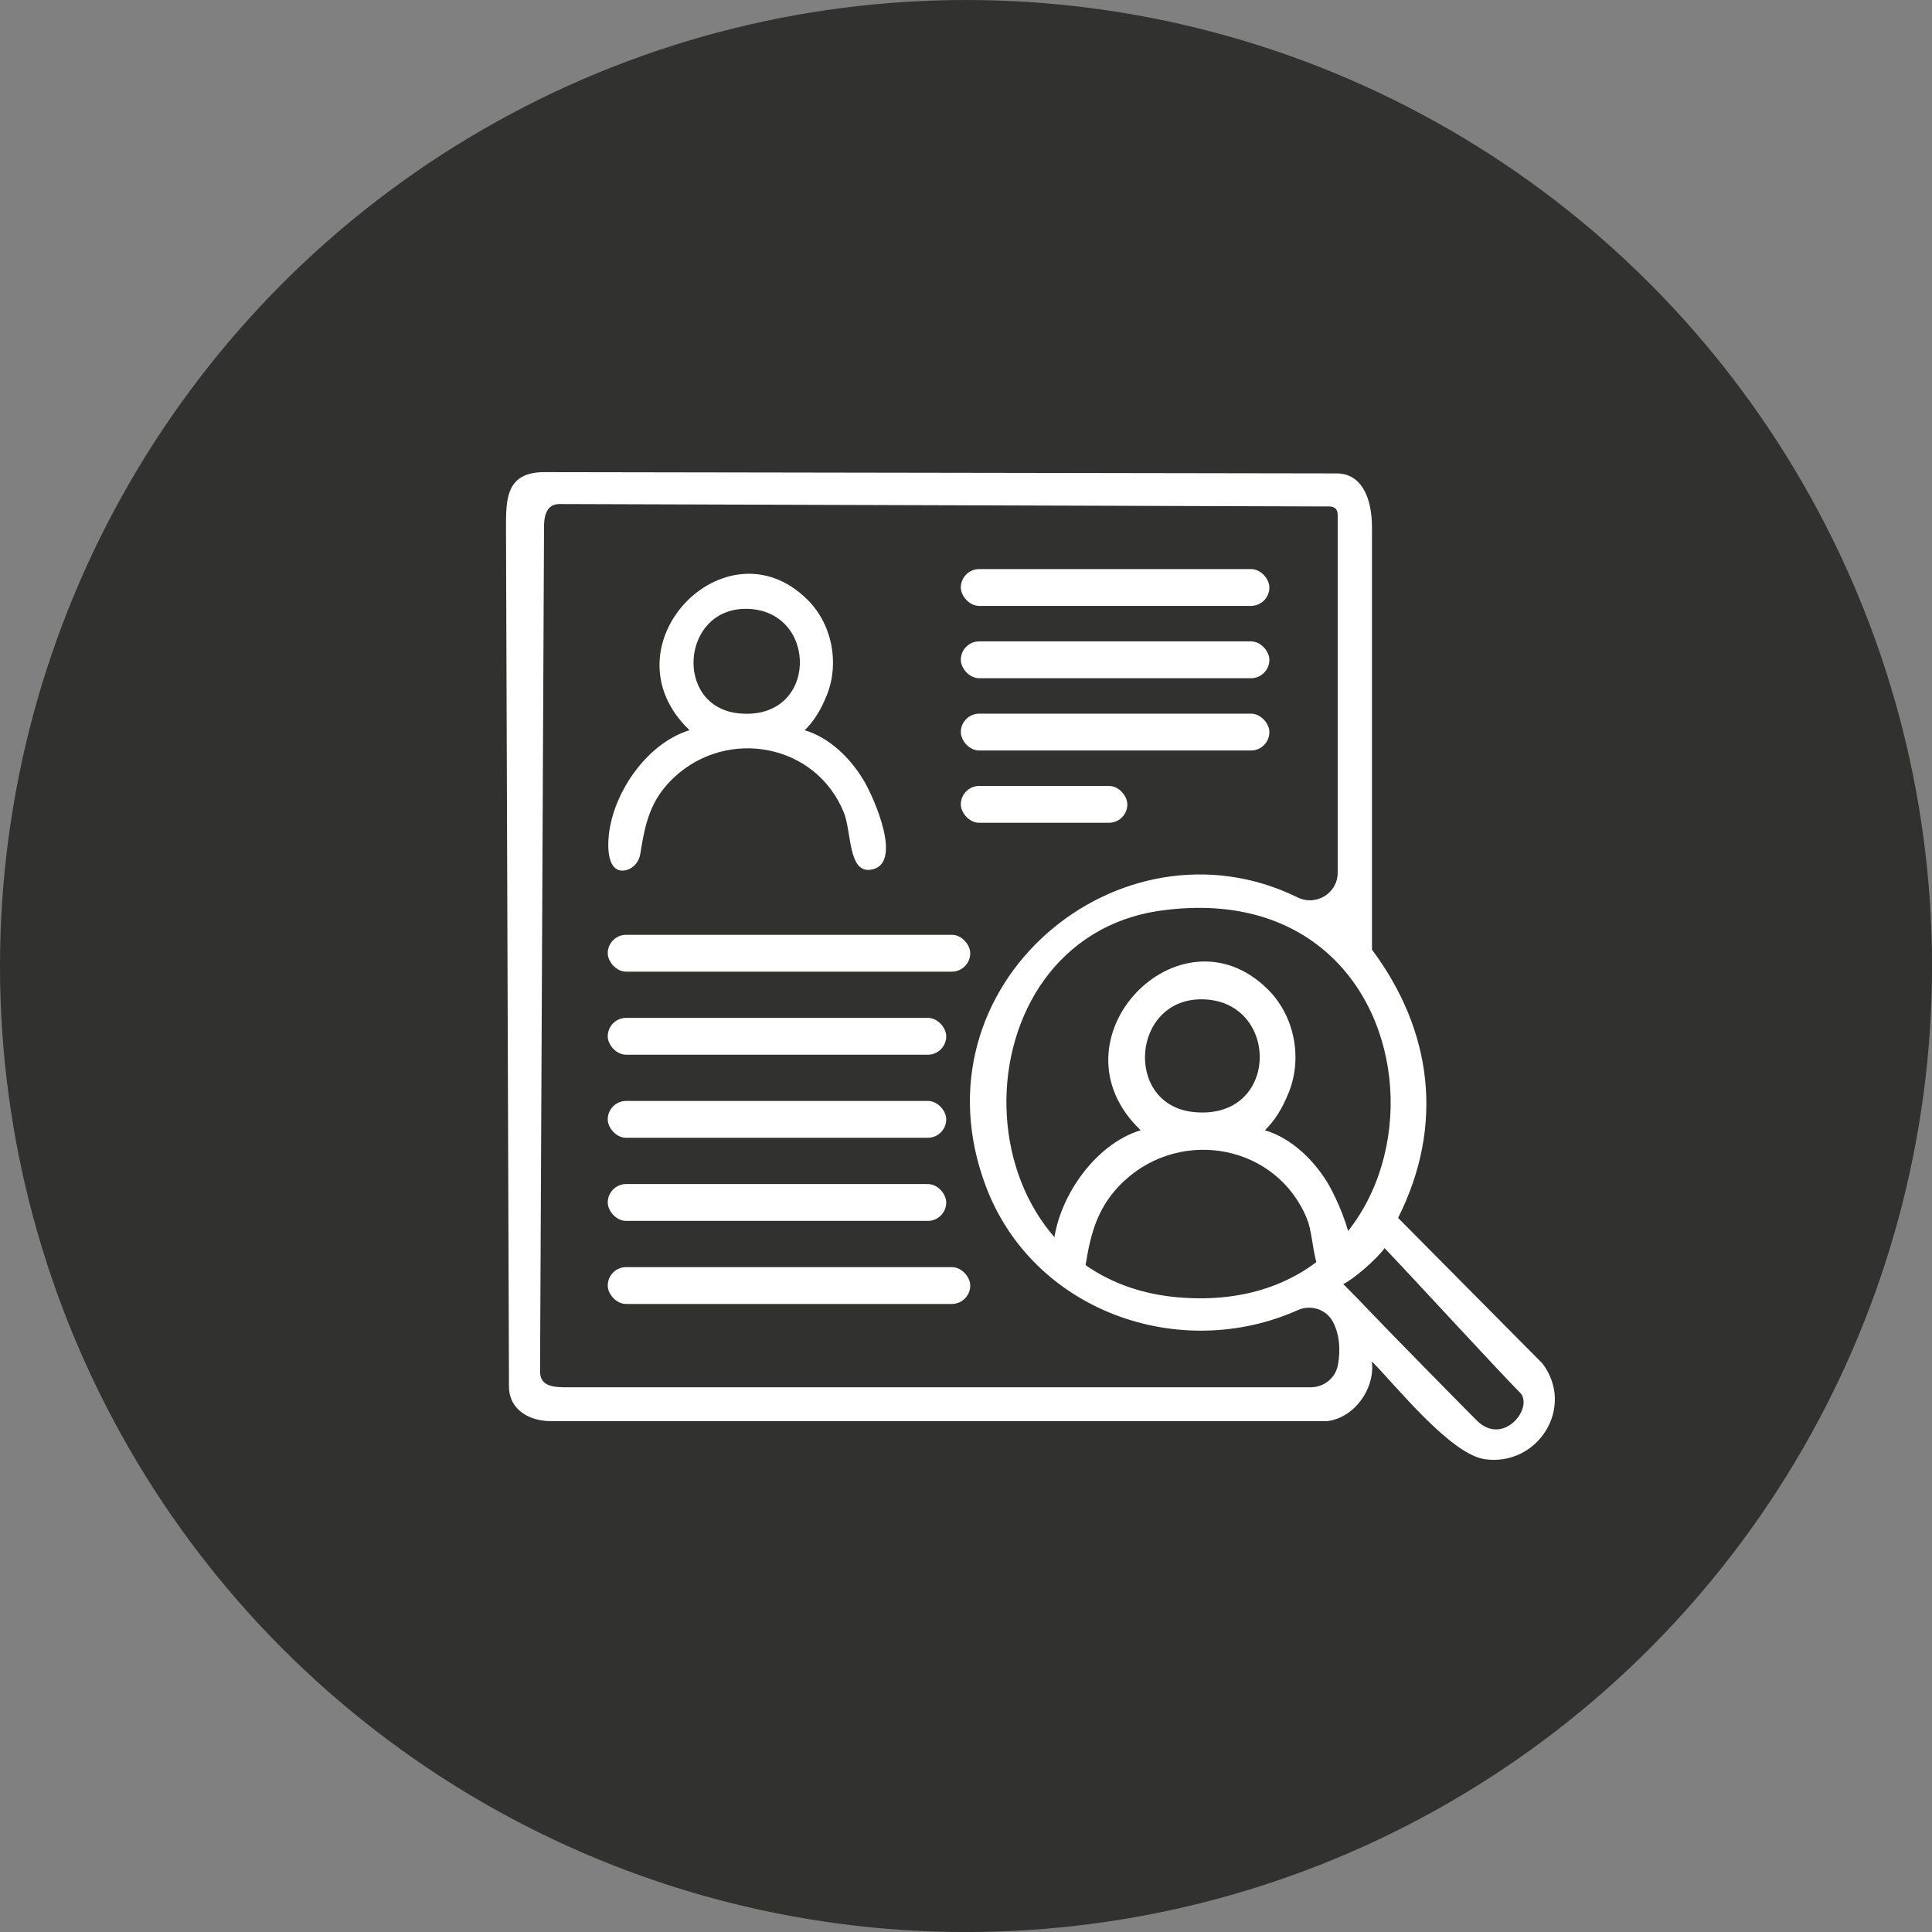 <?xml version="1.0" encoding="UTF-8"?>
<svg id="Camada_2" data-name="Camada 2" xmlns="http://www.w3.org/2000/svg" viewBox="0 0 453.07 453.07">
  <rect x="0" y="0" width="453.07" height="453.07" fill="#808080" stroke="none"/>
  <defs>
    <style>
      .cls-1 {
        fill: #fff;
      }

      .cls-2 {
        fill: #313130;
      }
    </style>
  </defs>
  <g id="Layer_1" data-name="Layer 1">
    <g>
      <circle class="cls-2" cx="226.54" cy="226.54" r="226.54"/>
      <g>
        <g>
          <path class="cls-1" d="M361.71,319.74l-33.85-34.13c10.85-21.59,8.11-43.81-6.12-62.91v-98.99c0-6.9-2.38-12.69-8.31-12.69l-185.76-.3c-9.01,0-9.01,6.31-9.01,12.99l.7,201.38c0,5.72,5.04,8.18,9.82,8.18h182.04c6.41-.76,11.3-7.64,10.49-14.02,5.99,6.08,18.54,21.87,26.57,22.96,12.4,1.68,21.18-12.23,13.43-22.47ZM276.22,304.23c-52.96-4.6-52.98-84.06-3.76-90.72,70.67-9.56,71.15,96.59,3.76,90.72ZM307.37,325.33h-174.21c-2.86,0-6.5,0-6.5-3.58,0,0,0-2.29,0-2.95l.92-195.32c0-3.35,1.11-5.28,3.57-5.28h0s180.53.57,180.53.57c1.74,0,2.02,1.15,2.02,1.98v83.89c0,4.83-5.07,7.94-9.4,5.81-41.62-20.42-90.96,20.51-73.09,67.79,11.05,29.22,45.35,41.4,73.17,28.98,3.02-1.35,6.67-.17,8.2,2.75,1.57,3,1.83,6.68,1.16,10.19-.57,3.02-3.29,5.17-6.37,5.17ZM346.32,333.12c-4.19-4.19-20.8-21.09-25.97-26.52-1.23-1.29-2.52-2.65-5.35-5.48,2.15-.92,7.98-5.92,9.69-8.43,6.15,6.42,27.24,29.38,31.99,34.13,2.76,3.69-4.28,12.36-10.36,6.3Z"/>
          <path class="cls-1" d="M202.5,182.95c-3.07-5.17-8.01-9.99-13.8-11.71,2.07-1.99,3.77-4.64,5.22-8.27,2.99-7.53,1.21-16.62-4.58-22.36-19.14-18.98-48.17,10.97-27.64,30.63-10.18,3.1-18.35,15.18-19.01,25.54-.28,4.46.77,7.96,3.98,7.31,1.84-.37,3.18-1.96,3.48-3.81,1.13-7.09,2.26-12.72,8.03-18.07,12.6-11.64,33.21-7.73,39.71,8.34,1.8,4.45,1.02,14.04,6.15,13.43,8-.96,1.01-16.75-1.53-21.04ZM173.18,167.28c-15.2-1.58-13.48-24.82,2.03-24.5,16.85.35,16.79,26.45-2.03,24.5Z"/>
        </g>
        <rect class="cls-1" x="225.32" y="133.45" width="72.36" height="8.64" rx="4.32" ry="4.32"/>
        <rect class="cls-1" x="142.52" y="219.22" width="85.01" height="8.64" rx="4.32" ry="4.32"/>
        <rect class="cls-1" x="142.52" y="238.7" width="79.38" height="8.64" rx="4.32" ry="4.32"/>
        <rect class="cls-1" x="142.52" y="258.18" width="79.38" height="8.64" rx="4.32" ry="4.32"/>
        <rect class="cls-1" x="142.52" y="277.67" width="79.38" height="8.64" rx="4.32" ry="4.32"/>
        <rect class="cls-1" x="142.52" y="297.15" width="85.01" height="8.64" rx="4.32" ry="4.32"/>
        <rect class="cls-1" x="225.32" y="150.41" width="72.36" height="8.64" rx="4.32" ry="4.32"/>
        <rect class="cls-1" x="225.32" y="167.36" width="72.36" height="8.64" rx="4.32" ry="4.32"/>
        <rect class="cls-1" x="225.32" y="184.31" width="39.05" height="8.64" rx="4.32" ry="4.32"/>
        <path class="cls-1" d="M311.51,277.68c-3.31-5.58-8.64-10.78-14.89-12.63,2.23-2.15,4.07-5.01,5.63-8.92,3.23-8.12,1.31-17.93-4.94-24.12-20.65-20.47-51.96,11.83-29.82,33.04-10.98,3.34-19.79,16.38-20.51,27.55-.31,4.81.83,8.58,4.29,7.89,1.98-.4,2.98-1.74,3.3-3.74,1.21-7.65,2.88-14.09,9.11-19.86,13.59-12.56,35.83-8.34,42.84,9,1.94,4.8,1.1,15.15,6.63,14.49,8.63-1.04,1.09-18.07-1.65-22.7ZM279.88,260.78c-16.4-1.7-14.54-26.77,2.19-26.43,18.18.38,18.11,28.53-2.19,26.43Z"/>
      </g>
    </g>
  </g>
</svg>